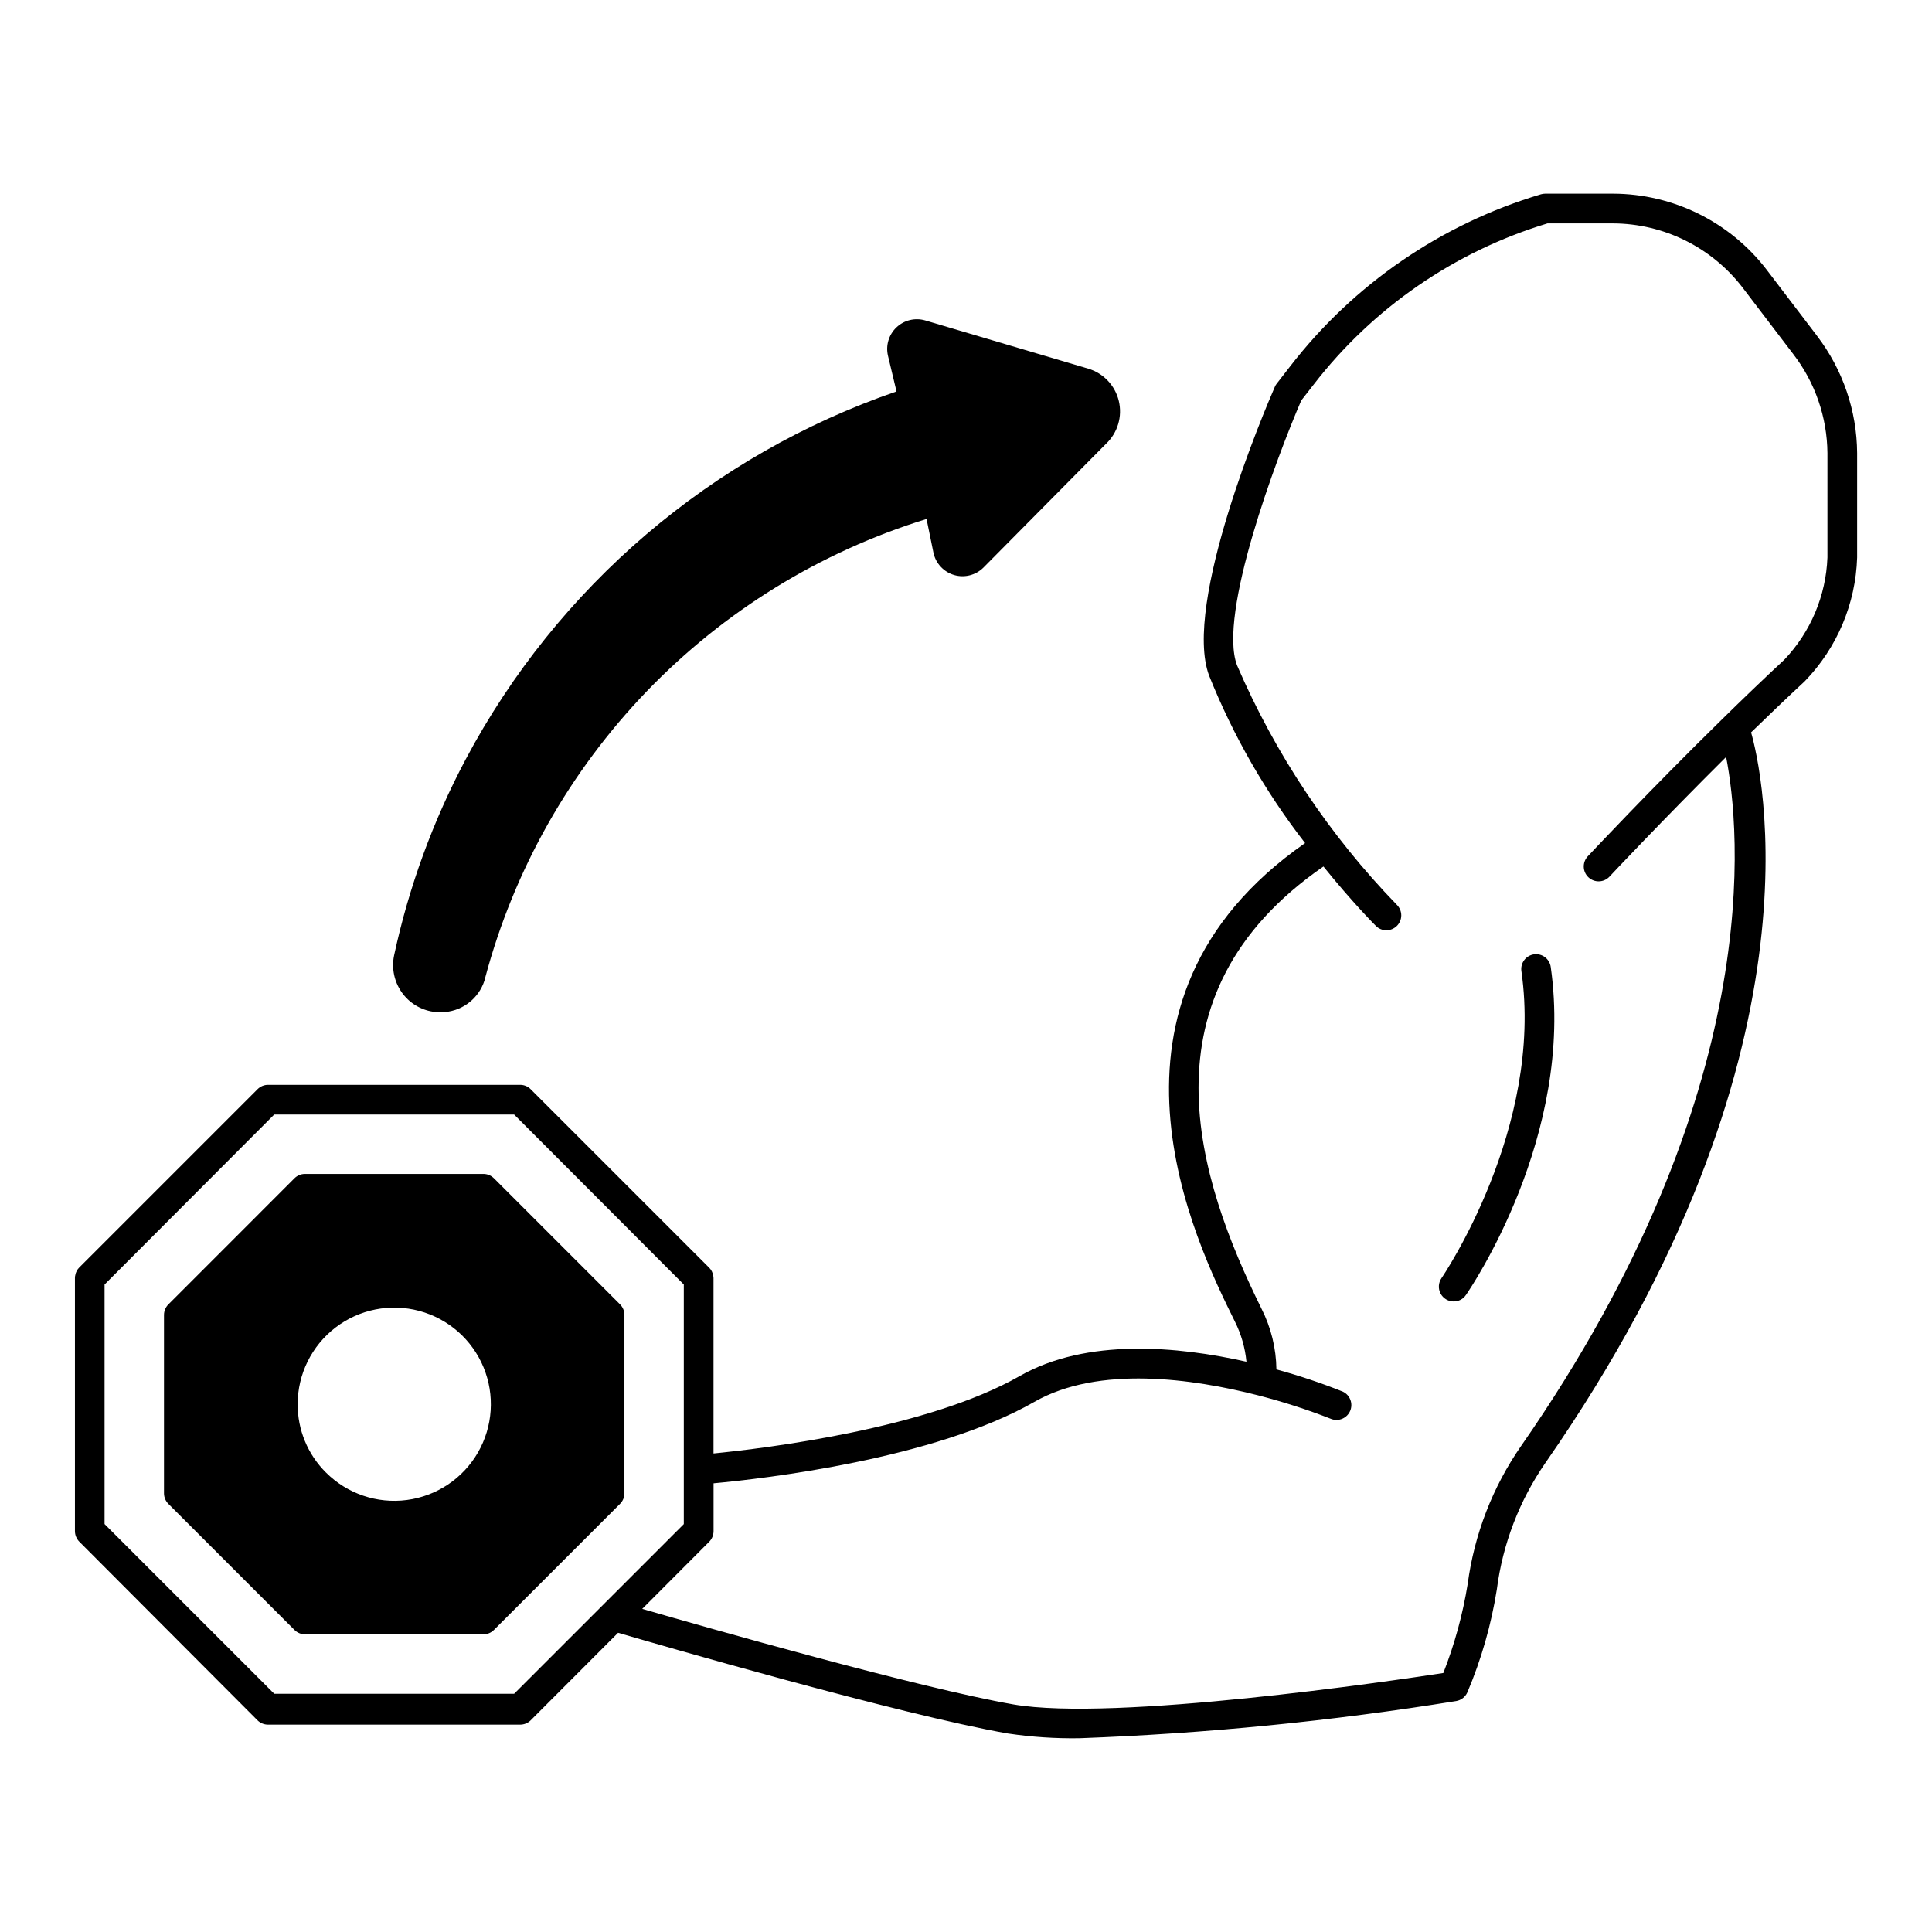 <?xml version="1.0" encoding="UTF-8"?>
<!-- Uploaded to: SVG Repo, www.svgrepo.com, Generator: SVG Repo Mixer Tools -->
<svg fill="#000000" width="800px" height="800px" version="1.1" viewBox="144 144 512 512" xmlns="http://www.w3.org/2000/svg">
 <g>
  <path d="m625.55 233.03-13.383-17.57c-9.715-12.66-24.754-20.098-40.711-20.137h-17.949c-0.383 0.004-0.762 0.059-1.125 0.16-26.41 7.871-49.68 23.84-66.52 45.656l-3.543 4.566c-0.203 0.254-0.367 0.539-0.488 0.844-2.543 5.824-24.547 57.465-17.398 76.516 6.367 15.898 14.926 30.828 25.43 44.359-60.418 42.117-29.008 105.74-18.594 126.82 1.664 3.324 2.699 6.926 3.051 10.629-18.145-4.094-42.312-6.352-60.086 3.793-24.465 13.98-67.582 19.176-81.145 20.516v-46.445c0.004-0.227-0.023-0.453-0.078-0.672-0.121-0.805-0.504-1.551-1.086-2.125l-47.23-47.23h-0.004c-0.73-0.77-1.746-1.211-2.809-1.219h-66.832c-1.051-0.004-2.055 0.414-2.797 1.156l-47.23 47.23c-0.586 0.57-0.965 1.32-1.086 2.125-0.059 0.219-0.086 0.445-0.078 0.672v67.07-0.004c0 1.047 0.41 2.051 1.141 2.797l47.23 47.352c0.742 0.742 1.746 1.156 2.797 1.156h66.832c1.047 0 2.055-0.414 2.793-1.156l23.145-23.184c8.934 2.613 74.691 21.727 103.38 26.703v-0.004c6.254 0.926 12.574 1.344 18.895 1.246 33.441-1.23 66.777-4.523 99.816-9.855 1.316-0.215 2.438-1.078 2.977-2.301 3.699-8.734 6.32-17.891 7.809-27.262 1.551-12.066 5.973-23.582 12.895-33.59 75.508-108.52 57.086-184.46 54.488-193.55 4.723-4.59 9.523-9.188 14.25-13.578v-0.004c8.535-8.816 13.477-20.504 13.855-32.77v-27.672c-0.074-11.219-3.801-22.113-10.613-31.031zm-345.3 206.33 44.965 45.051v63.488l-44.965 44.965h-63.574l-44.965-44.973v-63.48l44.965-45.051zm348.04-147.62c-0.387 10.105-4.441 19.727-11.402 27.062-5.512 5.117-11.18 10.562-16.625 15.918-18.895 18.5-35.266 35.977-35.488 36.211h0.004c-1.492 1.59-1.41 4.082 0.176 5.57 1.586 1.488 4.082 1.41 5.57-0.176 0.172-0.211 14.051-14.957 30.914-31.723 3.637 18.602 11.141 88.48-54.316 182.57h-0.004c-7.559 10.895-12.414 23.434-14.168 36.582-1.305 8.078-3.469 15.996-6.457 23.613-13.539 2.07-87.262 12.949-113.95 8.32-25.141-4.398-81.227-20.363-98.348-25.316l17.766-17.812c0.73-0.746 1.137-1.75 1.141-2.793v-12.676c13.227-1.219 58.473-6.391 85.02-21.586 17.043-9.738 42.035-6.141 59.262-1.73h-0.004c6.625 1.699 13.137 3.801 19.5 6.297 1.969 0.691 4.137-0.277 4.938-2.203 0.801-1.93-0.043-4.144-1.922-5.055-5.758-2.305-11.648-4.277-17.633-5.902-0.07-5.613-1.43-11.137-3.977-16.141-16.742-33.973-33.164-82.898 16.438-117.14 7.496 9.305 13.344 15.191 13.895 15.742 0.734 0.742 1.734 1.16 2.777 1.164 1.051-0.008 2.055-0.426 2.797-1.164 0.738-0.738 1.156-1.742 1.156-2.785 0-1.047-0.418-2.051-1.156-2.789-17.859-18.422-32.219-39.941-42.375-63.504-5.078-13.5 10.391-54.773 17.027-70.164l3.25-4.172c15.715-20.355 37.387-35.305 62-42.758h17.32-0.004c13.496 0.039 26.207 6.332 34.418 17.043l13.383 17.57c5.805 7.527 8.992 16.746 9.078 26.25z"/>
  <path d="m550.51 396.91c-1.035 0.148-1.965 0.707-2.59 1.547-0.621 0.836-0.887 1.891-0.73 2.922 5.926 41.523-20.898 80.941-21.176 81.34v0.004c-0.836 1.203-0.934 2.773-0.254 4.07 0.684 1.301 2.027 2.113 3.496 2.109 1.293 0.004 2.504-0.637 3.227-1.711 1.18-1.691 28.852-42.297 22.477-86.93-0.145-1.035-0.695-1.969-1.531-2.598-0.832-0.629-1.883-0.902-2.918-0.754z"/>
  <path d="m260.74 412.25c0.719 0 1.438-0.055 2.148-0.172 4.742-0.801 8.559-4.332 9.723-8.996v-0.082c7.621-28.484 22.348-54.57 42.801-75.816 20.453-21.242 45.961-36.949 74.137-45.648l1.867 9.133c0.664 2.758 2.758 4.945 5.484 5.731 2.727 0.781 5.66 0.035 7.688-1.953l32.551-32.867v0.004c3.062-2.906 4.34-7.223 3.356-11.328-0.984-4.106-4.086-7.371-8.137-8.566l-43.156-12.77h0.004c-2.691-0.789-5.602-0.09-7.637 1.844-2.035 1.93-2.891 4.797-2.242 7.527l2.258 9.445c-49.027 16.871-89.828 51.711-114.17 97.488-8.684 16.359-15.07 33.844-18.973 51.953-0.844 4.016 0.336 8.191 3.148 11.18 2.375 2.516 5.691 3.93 9.148 3.894z"/>
  <path d="m222.04 575.95c0.738 0.746 1.746 1.164 2.797 1.164h47.273-0.004c1.051 0 2.055-0.418 2.793-1.164l33.418-33.418v0.004c0.746-0.742 1.164-1.746 1.164-2.797v-47.27c0-1.051-0.418-2.059-1.164-2.797l-33.418-33.418v0.004c-0.738-0.746-1.746-1.16-2.793-1.16h-47.277c-1.051 0-2.055 0.414-2.797 1.16l-33.41 33.422c-0.742 0.738-1.16 1.742-1.164 2.789v47.273-0.004c0 1.051 0.422 2.055 1.164 2.797zm0.844-59.828c0-7.957 3.707-15.461 10.02-20.305 6.316-4.844 14.523-6.473 22.211-4.41 7.688 2.059 13.977 7.578 17.023 14.934 3.043 7.356 2.492 15.703-1.488 22.598-3.981 6.891-10.941 11.539-18.832 12.574-7.891 1.039-15.812-1.656-21.441-7.285-4.824-4.789-7.527-11.32-7.492-18.121z"/>
 </g>
</svg>